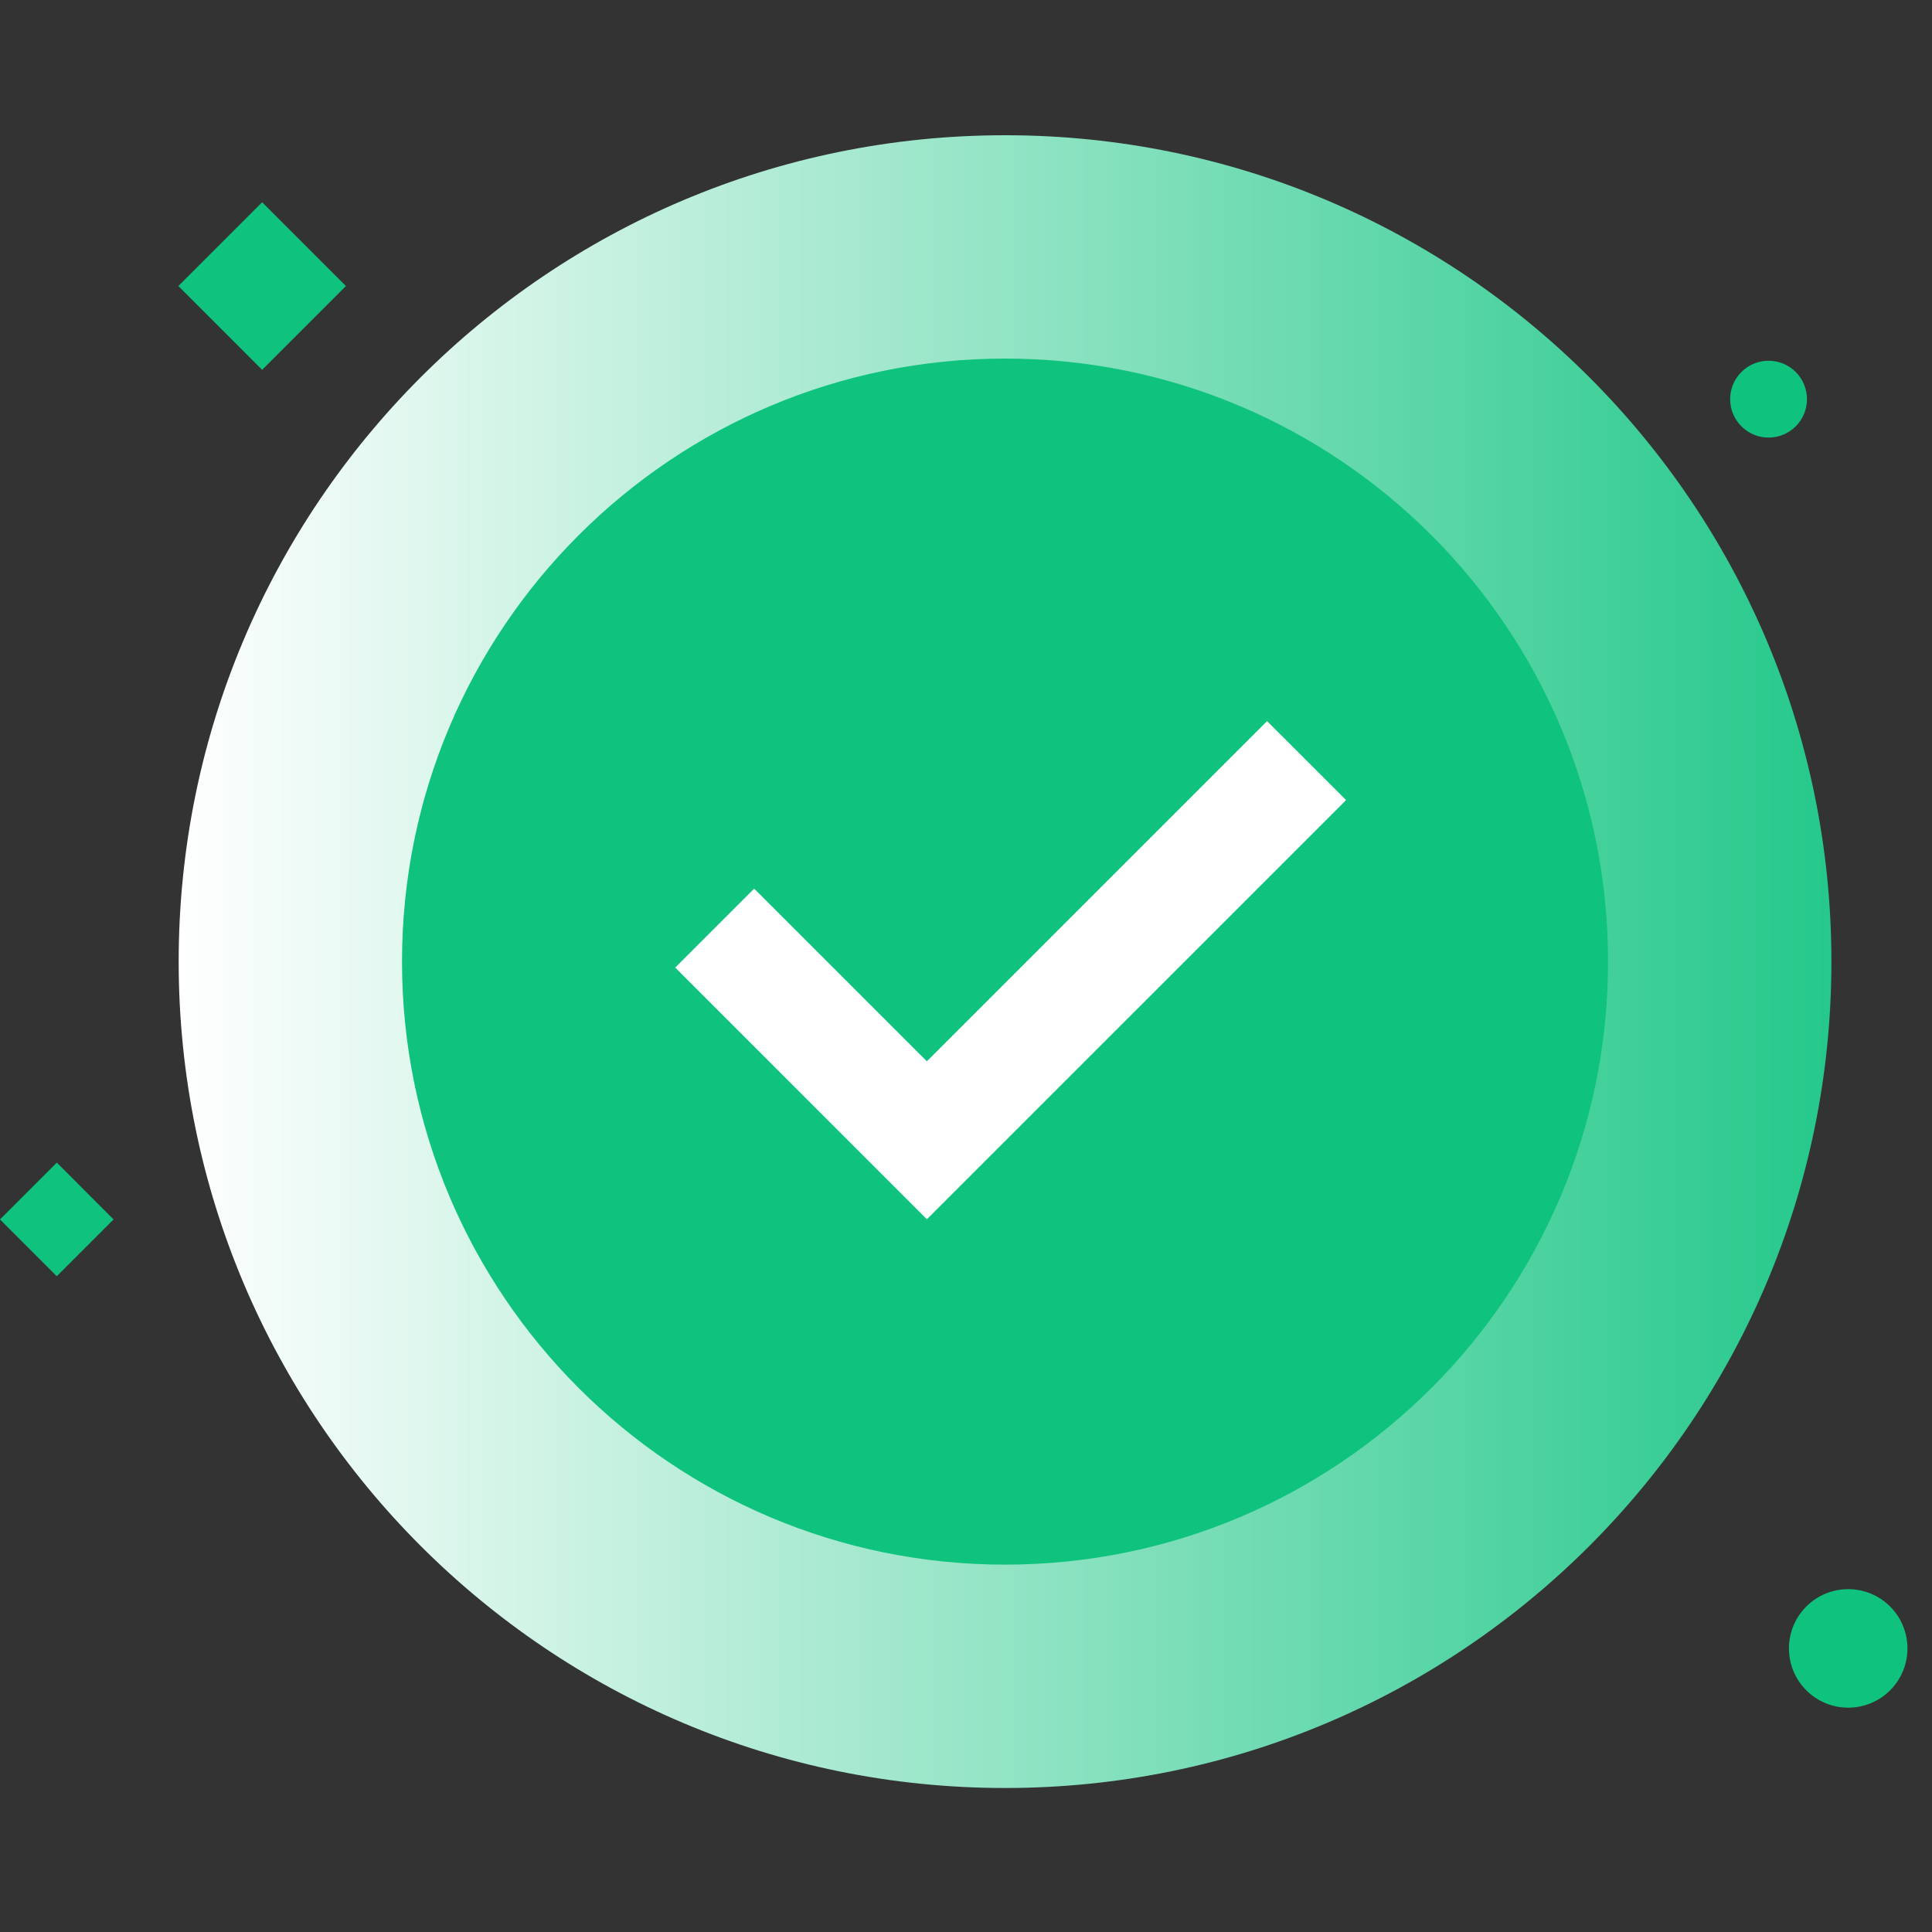 <svg width="60" height="60" viewBox="0 0 60 60" fill="none" xmlns="http://www.w3.org/2000/svg">
<rect x="0" y="0" width="60" height="60" fill="#333333" stroke="none"/>
<path d="M56.876 29.864C56.876 44.038 45.386 55.528 31.212 55.528C17.039 55.528 5.549 44.038 5.549 29.864C5.549 15.69 17.039 4.2 31.212 4.2C45.386 4.2 56.876 15.69 56.876 29.864Z" fill="url(#paint0_linear_594_128)"/>
<path d="M49.94 29.864C49.94 40.207 41.556 48.591 31.213 48.591C20.87 48.591 12.485 40.207 12.485 29.864C12.485 19.521 20.87 11.136 31.213 11.136C41.556 11.136 49.94 19.521 49.94 29.864Z" fill="#0FC37F"/>
<path fill-rule="evenodd" clip-rule="evenodd" d="M41.803 24.847L28.785 37.865L20.97 30.049L23.422 27.597L28.785 32.96L39.35 22.395L41.803 24.847Z" fill="white"/>
<path d="M3.527 37.87L1.764 36.106L-0 37.87L1.764 39.634L3.527 37.87Z" fill="#0FC37F"/>
<path d="M54.081 13.24C53.615 12.774 53.615 12.019 54.081 11.553V11.553C54.547 11.087 55.302 11.087 55.768 11.553V11.553C56.233 12.019 56.233 12.774 55.768 13.24V13.24C55.302 13.706 54.547 13.706 54.081 13.24V13.24Z" fill="#0FC37F"/>
<path d="M8.141 11.485L5.539 8.883L8.141 6.281L10.743 8.883L8.141 11.485Z" fill="#0FC37F"/>
<path d="M58.699 49.892C57.98 49.173 56.815 49.173 56.096 49.892V49.892C55.378 50.611 55.378 51.776 56.096 52.494V52.494C56.815 53.213 57.98 53.213 58.699 52.494V52.494C59.417 51.776 59.417 50.611 58.699 49.892V49.892Z" fill="#0FC37F"/>
<defs>
<linearGradient id="paint0_linear_594_128" x1="62.078" y1="29.864" x2="5.549" y2="29.864" gradientUnits="userSpaceOnUse">
<stop stop-color="#0FC37F"/>
<stop offset="1" stop-color="white"/>
</linearGradient>
</defs>
</svg>
